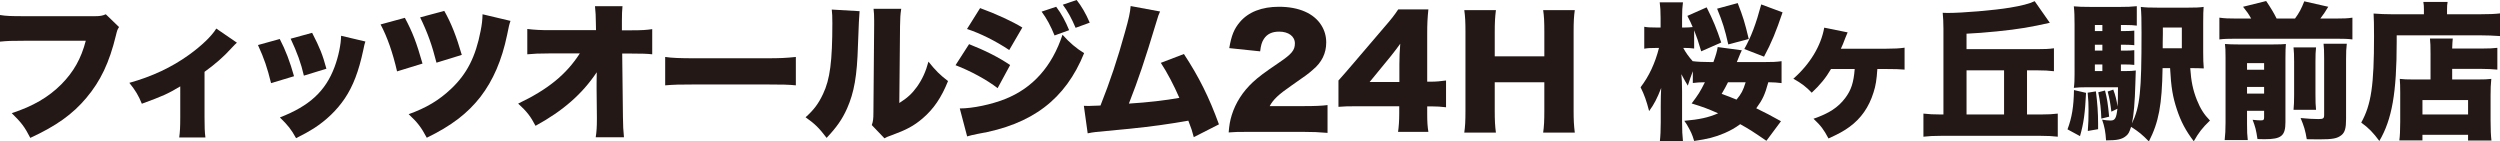 <?xml version="1.0" encoding="UTF-8"?>
<svg id="_レイヤー_2" data-name="レイヤー_2" xmlns="http://www.w3.org/2000/svg" width="288.795" height="16.335" viewBox="0 0 288.795 16.335">
  <defs>
    <style>
      .cls-1 {
        fill: #231815;
      }
    </style>
  </defs>
  <g id="DESIGN">
    <g>
      <path class="cls-1" d="M13.751,3.128c-.187.289-.221.374-.357.952-.765,3.162-1.785,5.287-3.417,7.224-1.581,1.887-3.485,3.247-6.477,4.624-.663-1.292-1.02-1.751-2.142-2.856,2.448-.799,4.232-1.836,5.728-3.332,1.428-1.445,2.295-2.992,2.822-5.032H2.855c-1.649,0-1.955.017-2.855.102V1.734c.731.119,1.241.136,2.907.136h8.074c.561,0,.867-.051,1.241-.221l1.53,1.479Z"/>
      <path class="cls-1" d="M27.368,4.93q-.221.187-.595.595c-.918,1.02-1.955,1.921-3.145,2.771v5.235c0,1.105.017,1.734.102,2.346h-3.026c.085-.663.119-1.105.119-2.346v-3.553c-1.445.867-1.989,1.105-4.437,2.006-.374-.935-.765-1.581-1.445-2.414,2.618-.731,4.878-1.785,6.884-3.23,1.445-1.037,2.635-2.176,3.162-3.042l2.379,1.632Z"/>
      <path class="cls-1" d="M32.316,4.505c.663,1.258,1.19,2.651,1.649,4.3l-2.652.799c-.442-1.785-.782-2.805-1.513-4.402l2.516-.697ZM42.209,4.793c-.102.306-.119.374-.255,1.037-.51,2.396-1.173,4.13-2.125,5.542-.918,1.36-2.125,2.516-3.569,3.451-.595.374-1.054.629-2.057,1.139-.578-1.037-.918-1.462-1.87-2.396,3.417-1.326,5.27-3.026,6.323-5.848.442-1.19.731-2.583.748-3.586l2.805.663ZM36.056,3.791c.901,1.751,1.207,2.516,1.649,4.148l-2.601.799c-.323-1.411-.782-2.686-1.53-4.267l2.482-.68Z"/>
      <path class="cls-1" d="M46.767,2.057c.884,1.649,1.343,2.839,2.04,5.287l-2.94.901c-.493-2.142-1.122-3.96-1.904-5.422l2.805-.765ZM58.972,2.414c-.136.391-.204.646-.391,1.615-.612,2.94-1.615,5.252-3.077,7.156-1.496,1.921-3.365,3.349-6.204,4.726-.646-1.207-1.037-1.734-2.091-2.72,2.04-.731,3.519-1.615,4.913-2.941,1.819-1.717,2.822-3.688,3.399-6.68.153-.782.204-1.224.221-1.921l3.229.765ZM51.322,1.258c.816,1.445,1.394,2.924,2.023,5.083l-2.924.901c-.51-2.006-1.002-3.417-1.887-5.235l2.788-.748Z"/>
      <path class="cls-1" d="M68.917,9.638c0-.425,0-.663.017-1.292-1.666,2.499-3.893,4.454-7.071,6.188-.578-1.105-.986-1.632-2.005-2.567,3.434-1.632,5.558-3.366,7.122-5.796h-3.501c-1.19,0-1.87.034-2.567.102v-2.924c.884.102,1.53.136,2.618.136h5.32l-.017-.85c0-.714-.034-1.258-.102-1.921h3.179c-.051.578-.068.867-.068,1.649v1.139h1.071c1.207,0,1.75-.034,2.431-.136v2.907c-.612-.068-1.173-.085-2.38-.085h-1.088l.085,7.326c0,.85.051,1.751.119,2.346h-3.264c.102-.629.136-1.241.136-2.074v-.238l-.034-3.23v-.68Z"/>
      <path class="cls-1" d="M76.84,6.579c.799.119,1.717.153,3.485.153h8.125c1.7,0,2.346-.034,3.485-.153v3.28c-.816-.085-1.564-.102-3.501-.102h-8.091c-1.904,0-2.465.017-3.502.102v-3.28Z"/>
      <path class="cls-1" d="M99.297,1.292q-.068.578-.187,3.943c-.102,3.553-.442,5.439-1.258,7.292-.561,1.258-1.207,2.176-2.363,3.4-.867-1.139-1.343-1.615-2.431-2.38.969-.867,1.496-1.581,2.023-2.703.799-1.666,1.071-3.774,1.071-8.176,0-.748-.017-1.122-.068-1.564l3.213.187ZM104.107,1.02c-.102.697-.119.969-.136,1.972l-.085,8.907c.918-.578,1.462-1.071,2.04-1.87.612-.867,1.02-1.751,1.326-2.907.85,1.054,1.292,1.496,2.261,2.244-.765,1.904-1.649,3.212-2.941,4.317-1.02.867-1.853,1.309-3.569,1.938-.476.17-.612.221-.833.357l-1.462-1.53c.153-.442.187-.731.187-1.428l.085-10.063v-.612c0-.544-.017-.918-.068-1.326h3.196Z"/>
      <path class="cls-1" d="M111.945,5.1c1.819.714,3.417,1.513,4.743,2.414l-1.445,2.669c-1.224-.952-3.128-1.989-4.862-2.652l1.564-2.431ZM110.874,12.528c1.496,0,3.655-.459,5.235-1.088,3.179-1.258,5.422-3.757,6.629-7.428.816.918,1.598,1.581,2.499,2.125-2.159,5.337-6.018,8.261-12.307,9.332-.595.119-.867.187-1.207.289l-.85-3.229ZM113.22.935c1.87.68,3.706,1.53,4.878,2.244l-1.513,2.601c-1.581-1.054-3.366-1.938-4.878-2.431l1.513-2.414ZM122.008.782c.595.782,1.105,1.733,1.496,2.703l-1.683.612c-.459-1.122-.884-1.921-1.496-2.754l1.683-.561ZM124.371,0c.561.714,1.037,1.513,1.513,2.618l-1.632.595c-.476-1.122-.917-1.921-1.479-2.669l1.598-.544Z"/>
      <path class="cls-1" d="M134.011,1.326c-.17.357-.204.459-.442,1.258-1.326,4.402-2.057,6.561-3.162,9.383,2.21-.136,4.216-.374,5.831-.663-.629-1.445-1.411-2.94-2.142-4.045l2.668-1.02c1.734,2.635,2.924,5.032,4.046,8.125l-2.907,1.479c-.204-.782-.255-.935-.629-1.904-2.431.425-4.165.663-6.799.935l-3.893.374c-.408.051-.527.068-.935.153l-.442-3.179c.323.017.459.017.544.017.102,0,.238,0,.425-.017l.527-.017c.221,0,.255,0,.425-.017,1.104-2.771,1.972-5.372,2.821-8.448.459-1.615.595-2.261.663-3.042l3.4.629Z"/>
      <path class="cls-1" d="M144.483,15.23c-1.53,0-1.921.017-2.55.068.068-.833.153-1.343.357-2.005.442-1.411,1.258-2.703,2.448-3.808.646-.595,1.292-1.088,3.026-2.261,1.462-.986,1.819-1.428,1.819-2.21,0-.816-.731-1.36-1.819-1.36-.816,0-1.394.272-1.768.85-.238.374-.34.714-.425,1.428l-3.57-.374c.255-1.479.561-2.227,1.241-3.026.969-1.139,2.516-1.75,4.504-1.75,2.295,0,4.045.765,4.896,2.142.374.595.561,1.258.561,1.989,0,1.241-.51,2.295-1.564,3.162-.561.493-.731.612-2.465,1.819-1.479,1.02-2.107,1.615-2.499,2.363h3.96c1.275,0,2.057-.034,2.72-.119v3.213c-.986-.085-1.7-.119-2.907-.119h-5.966Z"/>
      <path class="cls-1" d="M154.616,9.298q.765-.85,1.632-1.87l3.689-4.317c.816-.935,1.139-1.36,1.581-2.023h3.485c-.102,1.003-.136,1.683-.136,2.822v5.524h.493c.527,0,1.088-.051,1.683-.136v3.093c-.51-.068-1.139-.102-1.666-.102h-.51v.85c0,.952.034,1.445.136,2.091h-3.502c.085-.578.136-1.292.136-2.125v-.833h-4.811c-1.105,0-1.581.017-2.21.068v-3.042ZM161.653,7.496c0-.765.034-1.7.102-2.447-.34.476-.595.815-1.054,1.394l-2.481,3.026h3.434v-1.972Z"/>
      <path class="cls-1" d="M181.917,1.173c-.102.697-.136,1.326-.136,2.516v9.111c0,1.105.034,1.683.136,2.516h-3.655c.102-.714.136-1.343.136-2.516v-3.298h-5.729v3.298c0,1.105.034,1.751.136,2.516h-3.654c.102-.697.136-1.326.136-2.516V3.688c0-1.173-.034-1.785-.136-2.516h3.654c-.102.799-.136,1.462-.136,2.516v2.822h5.729v-2.822c0-1.173-.034-1.853-.136-2.516h3.655Z"/>
      <path class="cls-1" d="M194.565,13.956c1.734-.153,2.788-.374,3.91-.867-1.19-.527-1.683-.714-3.06-1.139.748-.986,1.003-1.376,1.53-2.448-.595,0-.935.034-1.394.085v-1.36c-.238.646-.34.918-.578,1.666-.255-.408-.374-.629-.748-1.326q.085.697.085,2.006v3.552c0,.867.034,1.581.102,2.193h-2.668c.068-.578.102-1.377.102-2.193v-1.955c0-.867.017-1.377.051-2.006-.476,1.224-.833,1.904-1.394,2.669-.306-1.19-.561-1.904-.986-2.754.969-1.258,1.683-2.788,2.125-4.539h-.425c-.561,0-.918.017-1.275.085v-2.533c.34.068.697.085,1.309.085h.578v-1.122c0-.799-.034-1.274-.102-1.785h2.686c-.068.493-.102,1.02-.102,1.785v1.122h.357c.289,0,.578-.017.867-.051-.17-.425-.289-.663-.612-1.292l2.227-.986c.748,1.479,1.156,2.481,1.683,4.062l-2.312,1.02c-.34-1.173-.493-1.598-.816-2.431v2.107c-.391-.051-.697-.068-1.003-.068h-.255c.272.51.646,1.037,1.105,1.547v-.017c.459.068,1.275.102,2.074.102h.306c.289-.799.425-1.275.493-1.734l2.788.374c-.136.255-.17.357-.578,1.36h3.162c.918,0,1.411-.017,2.006-.102v2.533c-.51-.068-.833-.085-1.53-.102-.408,1.479-.663,2.006-1.394,3.009,1.156.561,1.598.799,2.856,1.496l-1.683,2.261c-1.513-1.037-1.955-1.326-3.026-1.921-.595.442-1.122.731-1.818,1.037-1.122.476-1.955.68-3.502.901-.238-.799-.374-1.071-.85-1.904l-.289-.425ZM199.648,5.134c-.391-1.734-.663-2.601-1.292-4.131l2.38-.646c.629,1.615.816,2.227,1.275,4.148l-2.363.629ZM199.614,9.502c-.272.544-.374.731-.731,1.343.765.289.952.34,1.717.663.561-.68.748-1.02,1.054-2.006h-2.04ZM201.5,5.661c.799-1.428,1.343-2.873,1.955-5.15l2.464.917c-.748,2.21-1.274,3.502-2.142,5.117l-2.278-.884Z"/>
      <path class="cls-1" d="M216.869,7.972c-.085,1.241-.187,1.921-.442,2.703-.527,1.7-1.445,3.009-2.771,3.978-.646.476-1.275.816-2.431,1.343-.561-1.054-.867-1.462-1.734-2.278,1.819-.629,2.839-1.309,3.655-2.38.697-.918.986-1.802,1.105-3.366h-2.737c-.578,1.003-1.275,1.853-2.227,2.737-.629-.663-1.173-1.088-2.125-1.615,1.921-1.683,3.196-3.791,3.57-5.898l2.703.544c-.119.272-.153.34-.255.612-.238.646-.357.918-.527,1.275h5.201c.952,0,1.598-.034,2.159-.119v2.533c-.612-.051-1.071-.068-2.107-.068h-1.037Z"/>
      <path class="cls-1" d="M235.721,13.225c.884,0,1.411-.034,1.989-.102v2.669c-.578-.068-1.173-.102-1.989-.102h-11.508c-.816,0-1.445.034-2.023.102v-2.669c.612.068,1.156.102,2.023.102h.289V3.315c0-.748-.034-1.292-.085-1.836.323.017.459.017.578.017,1.7,0,5.372-.306,7.19-.612,1.343-.221,2.261-.459,2.856-.748l1.75,2.499c-.969.221-2.074.442-2.89.578-1.666.289-4.776.595-6.731.68v1.785h8.143c.867,0,1.376-.017,1.955-.102v2.651c-.612-.068-1.122-.102-1.955-.102h-1.156v5.099h1.564ZM231.506,8.125h-4.335v5.099h4.335v-5.099Z"/>
      <path class="cls-1" d="M240.976,10.726c-.119,2.38-.272,3.501-.697,4.998l-1.445-.782c.51-1.36.714-2.618.748-4.539l1.394.323ZM245.004,8.21h.493c.612,0,.85-.017,1.224-.068q-.017.187-.051,1.581c-.051,1.989-.187,3.604-.391,4.539.935-1.989,1.105-3.638,1.105-10.488,0-1.598-.017-2.176-.085-2.975.561.068,1.003.085,1.989.085h3.434c.918,0,1.343-.017,1.836-.085-.034.442-.051.799-.051,1.819v3.417c0,.748.017,1.36.068,1.87-.374-.017-.816-.034-1.36-.034h-.204c.102,1.513.306,2.516.765,3.672.408,1.02.833,1.683,1.513,2.38-.884.85-1.292,1.376-1.87,2.396-.935-1.224-1.496-2.295-1.955-3.688-.476-1.445-.663-2.533-.782-4.76h-.867c-.068,4.267-.442,6.239-1.581,8.465-.765-.782-1.173-1.122-2.057-1.683-.204.629-.306.816-.544,1.02-.476.425-1.054.544-2.346.544-.068-1.003-.17-1.581-.459-2.396.374.068.697.102.986.102.51,0,.663-.272.782-1.36l-.697.34c-.102-.884-.204-1.496-.425-2.329l.646-.221c.238.629.391,1.224.493,1.955.034-.595.051-1.003.051-2.227h-3.638c-.595,0-1.037.017-1.462.068.068-.459.085-.935.085-1.581V2.839c0-.952-.017-1.496-.085-2.108.527.051,1.02.068,1.955.068h3.382c.816,0,1.309-.017,1.938-.085v2.244c-.442-.051-.68-.068-1.224-.068h-.612v.697h.442c.527,0,.799-.017,1.105-.051v1.683c-.374-.034-.629-.051-1.105-.051h-.442v.68h.442c.527,0,.799-.017,1.105-.051v1.7c-.323-.034-.629-.051-1.105-.051h-.442v.765ZM242.114,10.556c.17,1.309.255,2.499.255,3.756v.612l-1.19.204c.068-1.02.085-1.343.085-2.431,0-.646-.017-1.105-.102-1.989l.952-.153ZM242.862,2.89h-.867v.697h.867v-.697ZM242.862,5.167h-.867v.68h.867v-.68ZM241.995,7.445v.765h.867v-.765h-.867ZM243.168,10.454c.255,1.02.323,1.479.476,3.025l-.901.221c-.034-1.088-.136-1.972-.357-3.042l.782-.204ZM252.042,5.576v-2.397h-2.193v.731c0,.425,0,.697-.017,1.037v.629h2.21Z"/>
      <path class="cls-1" d="M260.049,2.142c-.306-.544-.459-.765-.935-1.36l2.669-.663c.51.748.918,1.428,1.207,2.023h2.125c.476-.646.731-1.122,1.071-1.989l2.771.629c-.34.561-.561.901-.917,1.36h1.785c.935,0,1.36-.017,1.921-.102v2.516c-.51-.068-.952-.085-1.921-.085h-11.508c-.935,0-1.411.017-1.938.085v-2.516c.612.085,1.054.102,1.938.102h1.734ZM259.573,14.33c0,.884.017,1.241.085,1.853h-2.669c.068-.612.102-1.19.102-2.04v-7.513c0-.816-.017-1.139-.068-1.547.459.034.884.051,1.547.051h4.012c.799,0,1.105-.017,1.479-.051-.034.425-.051.782-.051,1.615v7.395c0,1.598-.459,1.989-2.414,1.989-.187,0-.459,0-.816-.017-.17-1.105-.238-1.36-.561-2.227.493.051.663.068.952.068.306,0,.374-.068.374-.357v-.748h-1.972v1.53ZM261.545,8.057v-.765h-1.972v.765h1.972ZM261.545,10.811v-.765h-1.972v.765h1.972ZM267.545,5.474c-.051.459-.068.901-.068,1.632v3.825c0,.867.017,1.224.068,1.75h-2.601c.051-.595.068-.901.068-1.717v-3.875c0-.714-.017-1.071-.068-1.615h2.601ZM271.098,5.049c-.068.527-.085.986-.085,1.768v6.936c0,1.054-.136,1.53-.527,1.853-.493.391-1.003.493-2.601.493q-.187,0-1.411-.017c-.17-1.02-.323-1.513-.714-2.448.918.085,1.428.119,2.04.119.578,0,.68-.068.68-.476v-6.527c0-.884-.017-1.207-.068-1.7h2.686Z"/>
      <path class="cls-1" d="M280.007,1.105c0-.374-.017-.612-.068-.884h2.805c-.051.255-.068.493-.068.918v.51h3.723c1.071,0,1.87-.034,2.396-.102v2.618c-.68-.051-1.598-.085-2.346-.085h-9.587v.748c0,5.898-.544,8.975-2.006,11.457-.697-.952-1.224-1.496-2.091-2.125,1.156-2.074,1.479-4.301,1.479-9.961,0-1.275-.017-2.04-.051-2.635.663.051,1.394.085,2.244.085h3.569v-.544ZM280.772,6.307c0-.986-.017-1.394-.068-1.853h2.635c-.034.34-.051.595-.068,1.156h3.298c.952,0,1.513-.034,1.921-.085v2.516c-.578-.051-1.207-.085-1.836-.085h-3.383v1.224h2.958c.765,0,1.139-.017,1.563-.068-.068.629-.085,1.122-.085,1.904v2.89c0,1.105.034,1.717.102,2.329h-2.703v-.663h-5.27v.646h-2.669c.068-.493.102-1.224.102-2.159v-3.417c0-.646-.017-1.105-.051-1.53.442.051.816.068,1.547.068h2.006v-2.873ZM279.837,13.225h5.27v-1.666h-5.27v1.666Z"/>
    </g>
  </g>
</svg>